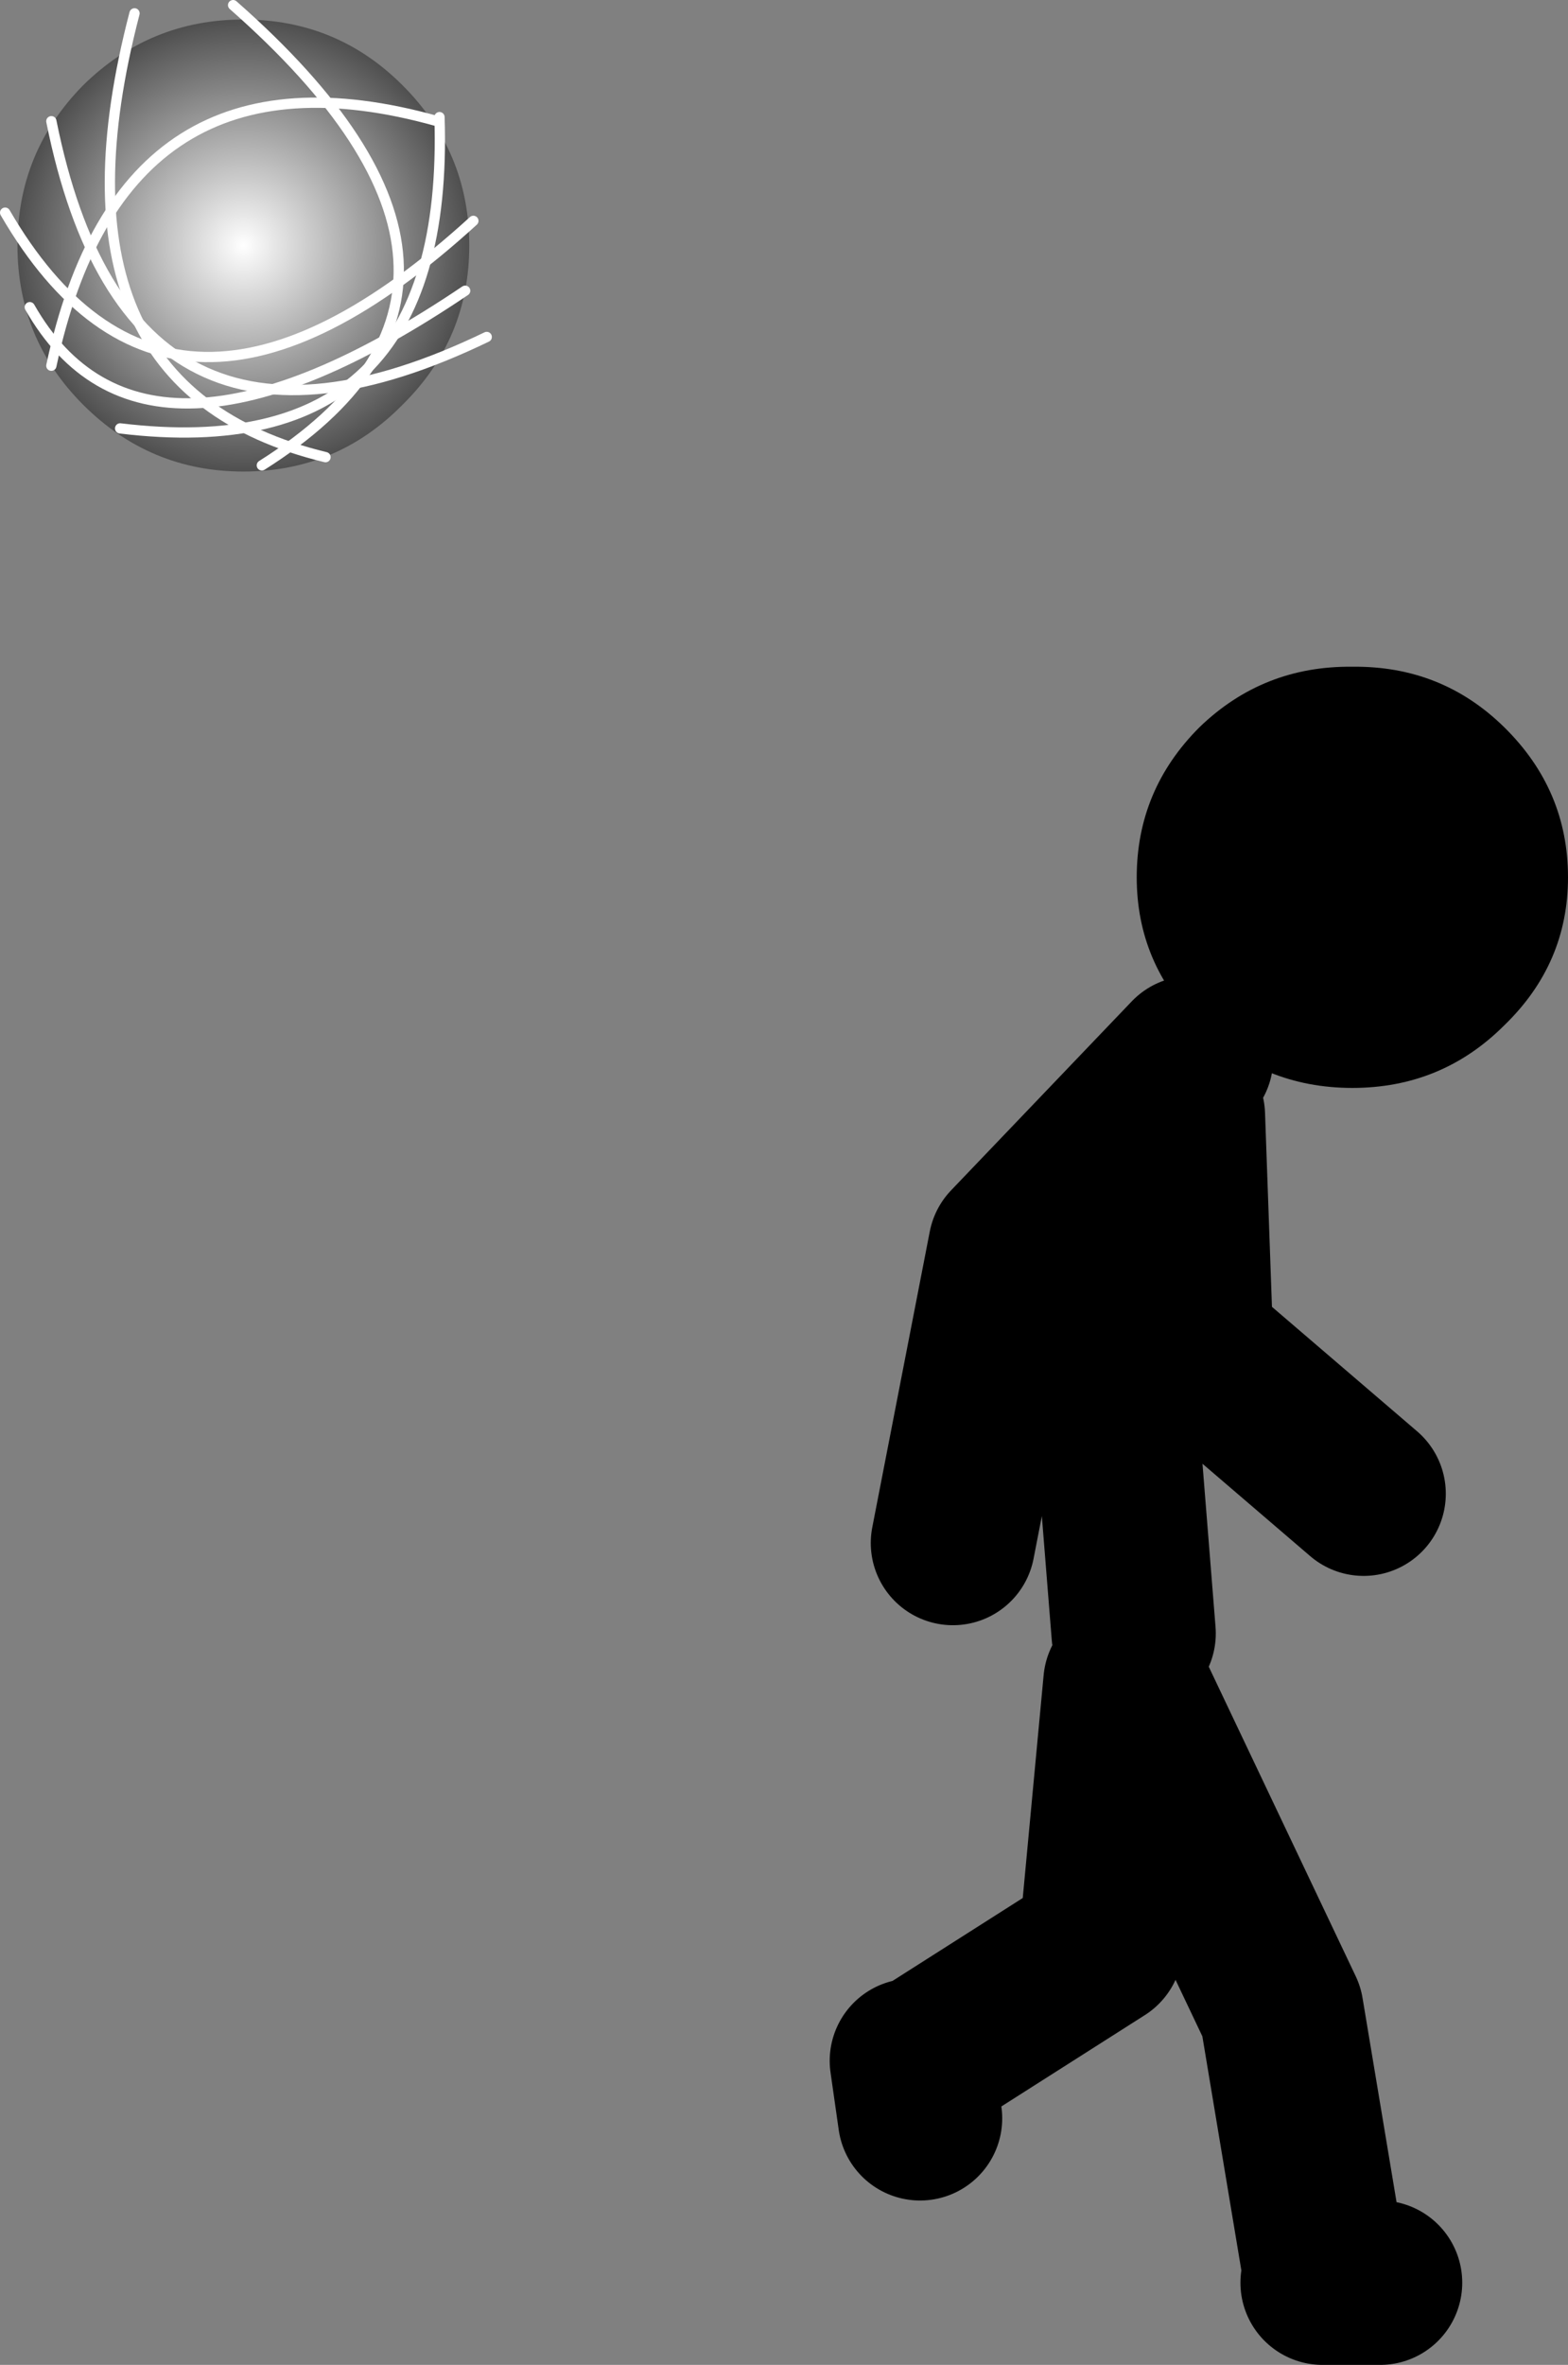 <?xml version="1.0" encoding="UTF-8" standalone="no"?>
<svg xmlns:xlink="http://www.w3.org/1999/xlink" height="115.1px" width="76.35px" xmlns="http://www.w3.org/2000/svg">
  <rect width="100%" height="100%" fill="#808080" stroke="none"/>
  <g transform="matrix(1.0, 0.0, 0.0, 1.0, 302.8, -136.5)">
    <path d="M-247.6 216.0 L-248.4 206.0 -247.2 195.6 -245.2 190.8 -244.8 202.0 -236.4 209.2 M-244.8 188.0 L-253.6 197.2 -256.4 211.6 M-238.4 246.4 L-240.4 234.4 -248.0 218.4 -249.2 231.2 -258.0 236.8 M-235.6 247.6 L-238.4 247.6 M-258.4 236.8 L-258.0 239.6" fill="none" stroke="#000000" stroke-linecap="round" stroke-linejoin="round" stroke-width="8.0"/>
    <path d="M-283.2 140.65 Q-279.95 143.9 -279.95 148.45 -279.95 153.0 -283.2 156.2 -286.4 159.45 -290.95 159.45 -295.5 159.45 -298.75 156.2 -301.95 153.0 -301.95 148.45 -301.95 143.9 -298.75 140.65 -295.5 137.45 -290.95 137.45 -286.4 137.45 -283.2 140.65" fill="url(#gradient0)" fill-rule="evenodd" stroke="none"/>
    <path d="M-300.3 154.3 Q-296.85 138.1 -281.5 142.4" fill="none" stroke="#ffffff" stroke-linecap="round" stroke-linejoin="round" stroke-width="0.5"/>
    <path d="M-302.55 146.85 Q-294.5 160.7 -279.75 147.25" fill="none" stroke="#ffffff" stroke-linecap="round" stroke-linejoin="round" stroke-width="0.5"/>
    <path d="M-291.45 136.75 Q-276.05 150.3 -290.05 159.15" fill="none" stroke="#ffffff" stroke-linecap="round" stroke-linejoin="round" stroke-width="0.5"/>
    <path d="M-301.35 151.45 Q-295.8 161.2 -280.15 150.65" fill="none" stroke="#ffffff" stroke-linecap="round" stroke-linejoin="round" stroke-width="0.5"/>
    <path d="M-300.3 142.4 Q-296.5 161.3 -279.1 152.9" fill="none" stroke="#ffffff" stroke-linecap="round" stroke-linejoin="round" stroke-width="0.5"/>
    <path d="M-296.25 137.15 Q-301.0 155.35 -286.95 158.75" fill="none" stroke="#ffffff" stroke-linecap="round" stroke-linejoin="round" stroke-width="0.5"/>
    <path d="M-281.4 142.2 Q-280.85 159.3 -296.95 157.35" fill="none" stroke="#ffffff" stroke-linecap="round" stroke-linejoin="round" stroke-width="0.5"/>
    <path d="M-244.4 171.9 Q-241.3 168.9 -236.95 168.95 -232.6 168.9 -229.55 171.9 -226.45 174.95 -226.45 179.2 -226.45 183.4 -229.55 186.4 -232.6 189.45 -236.95 189.45 -241.3 189.45 -244.4 186.4 -247.45 183.4 -247.45 179.2 -247.45 174.95 -244.4 171.9" fill="#000000" fill-rule="evenodd" stroke="none"/>
  </g>
  <defs>
    <radialGradient cx="0" cy="0" gradientTransform="matrix(0.014, 0.0, 0.0, 0.014, -290.95, 148.45)" gradientUnits="userSpaceOnUse" id="gradient0" r="819.2" spreadMethod="pad">
      <stop offset="0.0" stop-color="#ffffff"/>
      <stop offset="1.0" stop-color="#484848"/>
    </radialGradient>
  </defs>
</svg>
